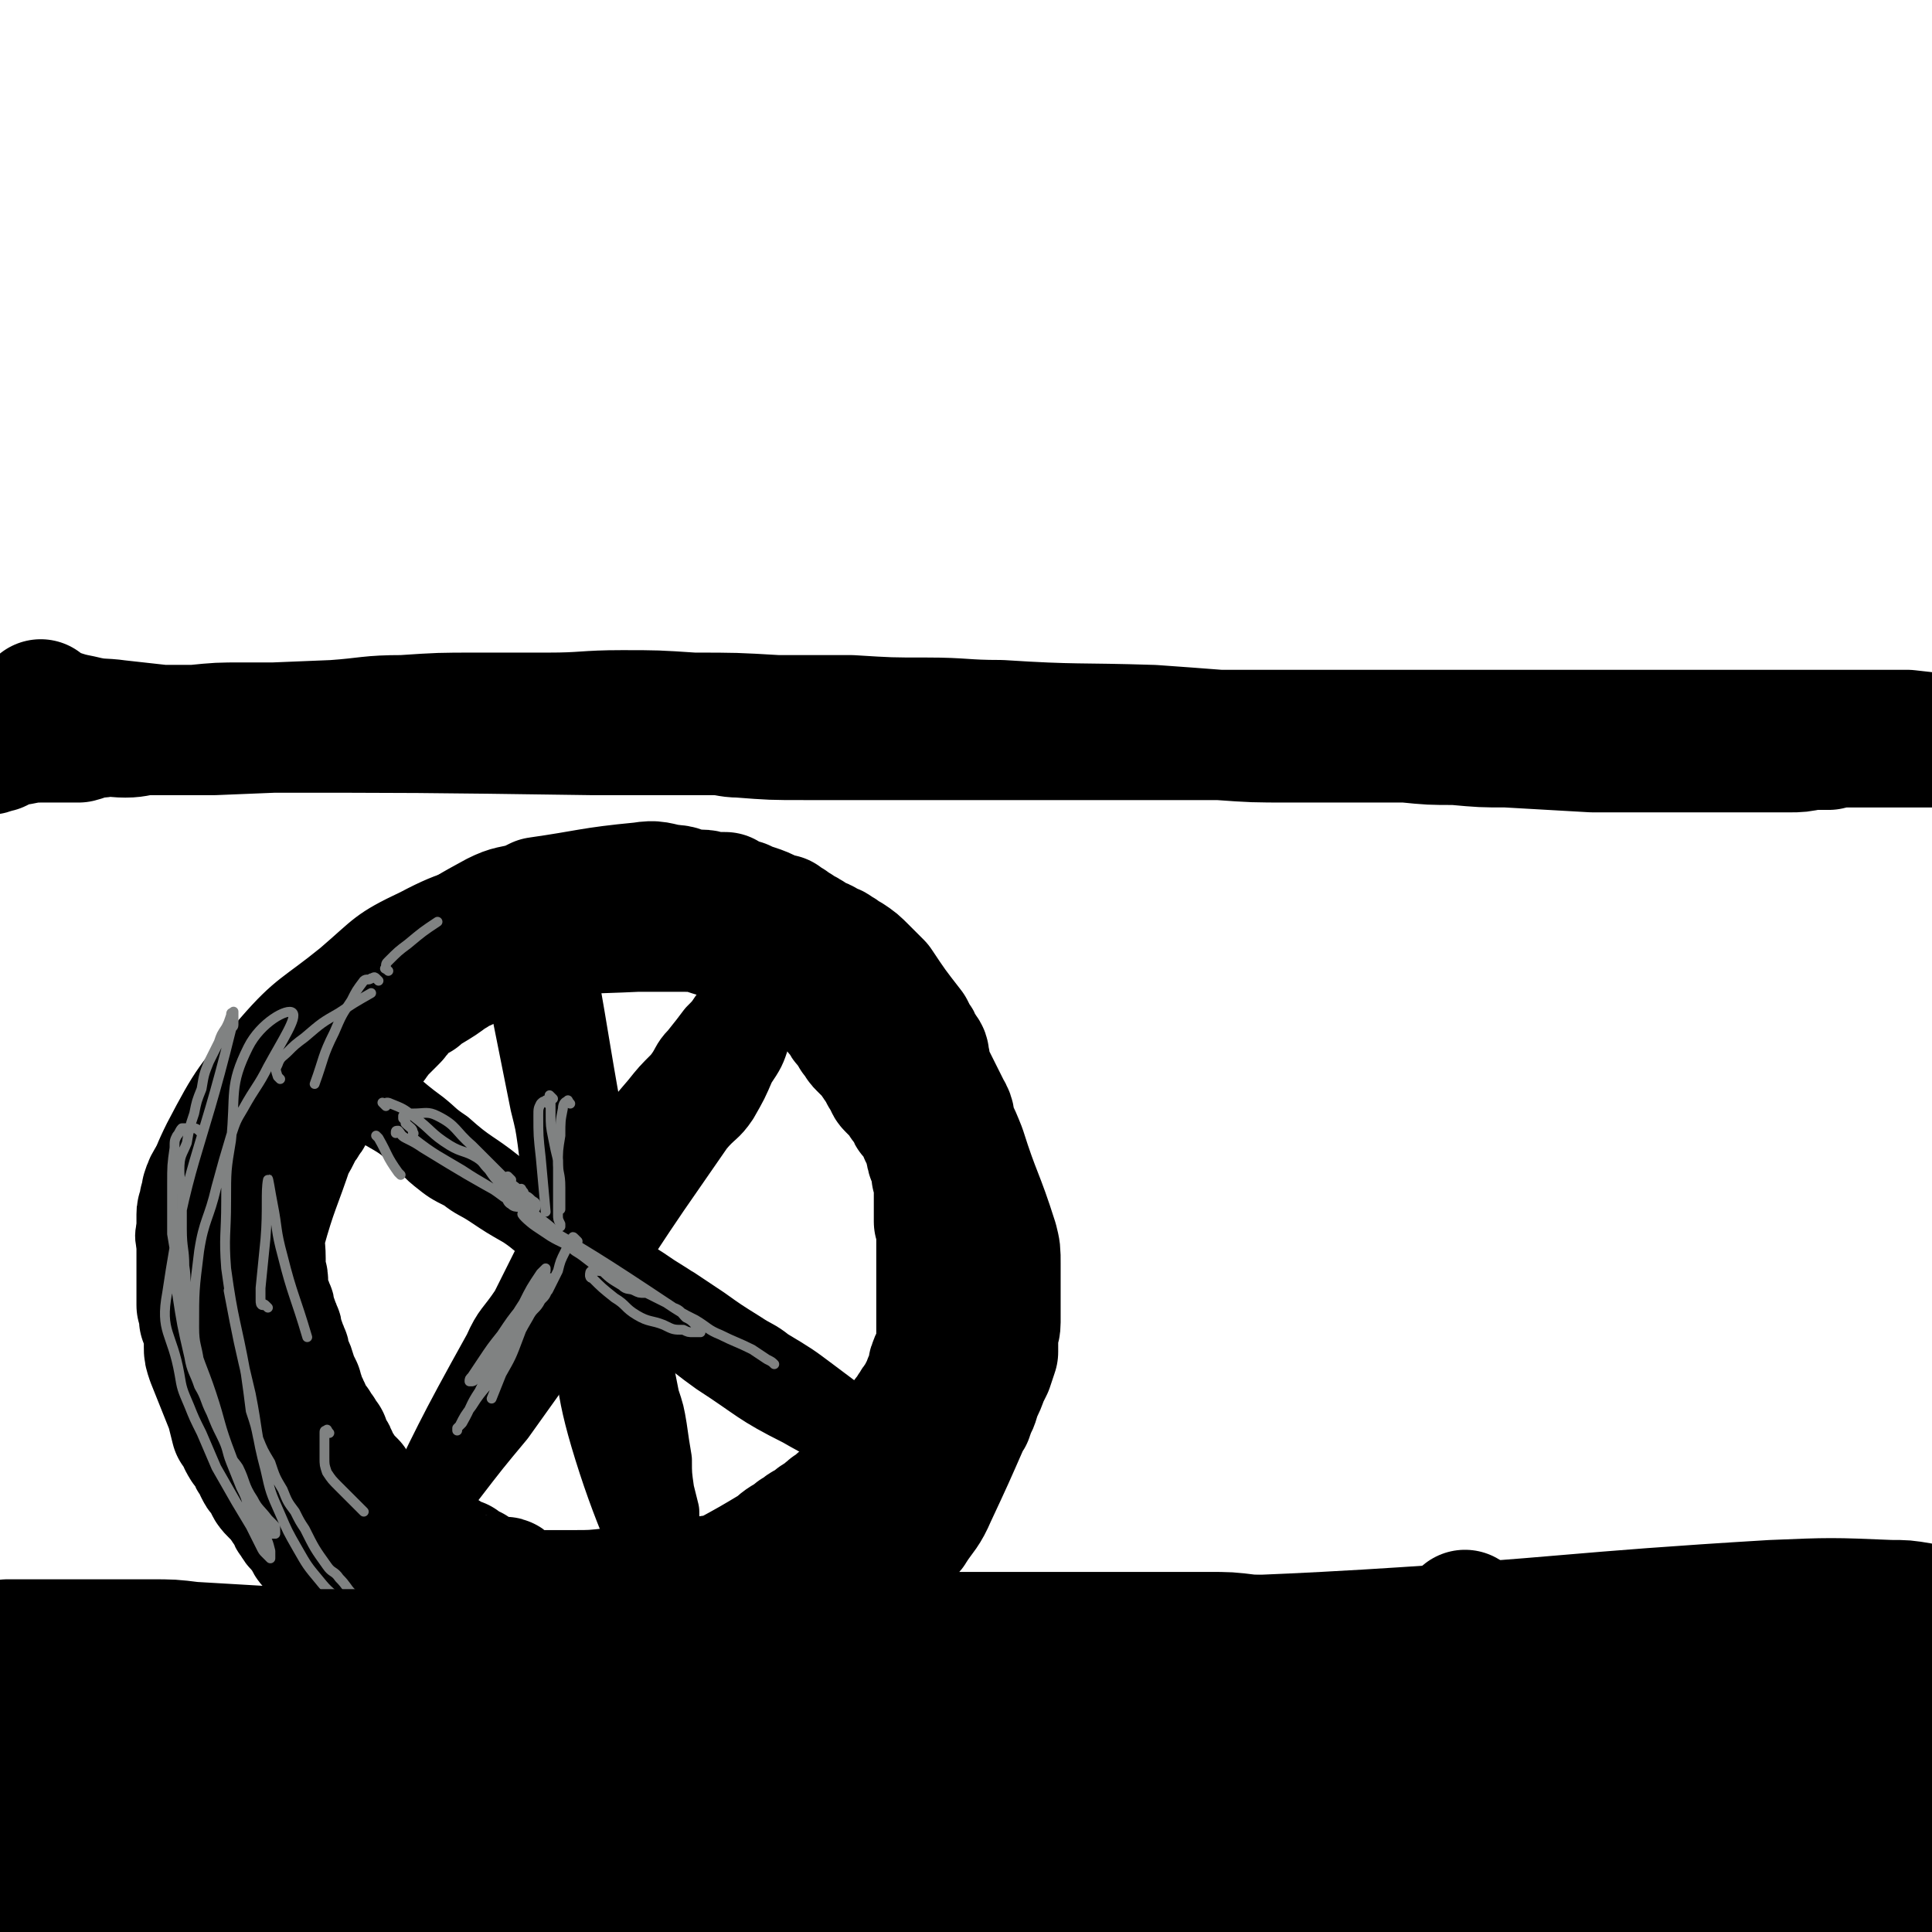 <svg viewBox='0 0 786 786' version='1.1' xmlns='http://www.w3.org/2000/svg' xmlns:xlink='http://www.w3.org/1999/xlink'><g fill='none' stroke='#000000' stroke-width='27' stroke-linecap='round' stroke-linejoin='round'><path d='M85,514c-1,-1 -1,-1 -1,-1 -1,-2 -1,-2 -2,-4 0,-4 0,-4 0,-8 0,-6 1,-7 2,-13 1,-6 0,-7 2,-13 2,-8 2,-8 5,-15 2,-7 1,-7 4,-14 2,-6 2,-6 6,-11 4,-7 4,-7 9,-13 4,-5 3,-5 8,-9 7,-6 7,-6 14,-11 14,-10 14,-11 29,-20 8,-4 8,-4 17,-8 8,-3 9,-3 17,-6 9,-2 9,-3 17,-5 9,-2 9,-2 18,-2 23,0 25,-4 46,2 39,12 38,16 74,34 6,3 5,4 10,9 9,10 9,10 16,21 5,6 4,6 8,12 3,6 3,6 6,12 2,7 2,7 4,13 3,7 2,7 4,13 2,6 2,6 3,12 2,7 2,7 3,13 0,13 0,13 -1,26 0,7 0,7 -1,13 -1,7 0,7 -2,14 -1,6 -2,6 -4,12 -2,6 -2,7 -5,13 -6,10 -6,10 -12,19 -3,5 -3,5 -7,9 -4,4 -4,4 -8,8 -5,5 -5,5 -9,8 -9,7 -9,7 -17,13 -6,4 -6,4 -12,8 -12,6 -12,6 -24,11 -6,2 -6,2 -12,4 -4,1 -4,1 -9,1 -10,2 -10,2 -20,3 -6,1 -6,0 -12,0 -13,0 -13,0 -25,0 -6,0 -6,0 -11,0 -12,0 -12,1 -23,-1 -5,-1 -5,-2 -9,-4 -5,-2 -5,-2 -10,-4 -10,-4 -11,-4 -20,-10 -8,-4 -8,-5 -14,-11 -9,-9 -12,-8 -18,-19 -27,-52 -27,-53 -49,-107 -3,-6 -1,-7 1,-14 3,-15 2,-17 9,-31 11,-21 12,-22 28,-40 13,-15 15,-14 31,-27 14,-12 13,-13 30,-21 17,-9 18,-7 37,-13 4,-2 4,-2 8,-2 9,-1 9,0 18,0 5,0 5,0 11,0 4,0 4,0 8,0 4,0 4,1 8,2 3,0 3,0 7,1 9,2 9,1 18,3 4,1 4,1 8,2 5,1 5,1 9,2 3,1 3,2 6,3 5,2 5,2 10,4 2,1 2,1 5,3 2,1 2,1 4,3 2,1 2,1 4,3 4,4 4,3 8,7 3,3 2,3 4,5 2,3 2,3 4,6 2,3 2,3 4,6 3,7 3,7 7,14 1,4 1,5 2,9 2,4 2,3 3,7 2,4 2,4 3,8 1,7 1,7 3,15 1,3 0,3 1,7 1,4 1,4 2,7 0,8 0,8 1,15 0,10 1,10 1,21 0,17 0,17 -1,34 '/></g>
<g fill='none' stroke='#000000' stroke-width='53' stroke-linecap='round' stroke-linejoin='round'><path d='M207,645c-1,-1 -1,-1 -1,-1 -1,-1 -1,0 -2,0 -2,0 -2,0 -4,0 -1,0 -1,0 -2,-1 -1,0 -1,0 -3,-1 0,0 0,0 -1,-1 -1,-1 -1,-1 -2,-2 -1,0 -1,0 -2,-1 -2,-1 -2,-1 -3,-2 -2,0 -2,0 -3,-1 -2,-1 -2,-1 -3,-2 -2,0 -2,0 -3,-1 -1,-1 -1,-1 -2,-2 -2,-1 -1,-1 -3,-2 -1,-1 -2,-1 -3,-1 -1,-1 -2,-1 -3,-2 -2,-1 -2,-2 -4,-3 -1,-1 -1,-1 -3,-1 -1,-1 -1,-1 -2,-2 -1,-1 -1,-1 -3,-1 -1,-1 -1,-1 -3,-2 -1,-1 -1,0 -2,-1 -2,-2 -2,-2 -3,-4 -2,-2 -2,-2 -3,-4 -1,-1 0,-1 -1,-3 -1,-1 -1,-1 -3,-3 -1,-1 -1,-1 -2,-3 -1,-1 -1,-1 -2,-3 -1,-3 -1,-3 -3,-6 -1,-1 -1,-1 -1,-3 -1,-1 -1,-1 -2,-3 -1,-1 -1,-1 -2,-3 -2,-1 -2,-2 -3,-3 -1,-2 0,-2 -1,-4 -1,-2 -1,-2 -2,-4 0,-2 -1,-2 -1,-4 -1,-2 -1,-2 -2,-4 -1,-4 -1,-4 -3,-8 0,-2 0,-2 -1,-4 -1,-3 -1,-3 -2,-5 0,-2 0,-2 -1,-4 -1,-3 -1,-3 -2,-5 0,-2 0,-2 -1,-4 -1,-2 -1,-2 -2,-5 0,-2 0,-2 0,-5 0,-2 -1,-2 -1,-5 0,-2 0,-2 0,-4 0,-6 -1,-6 0,-11 5,-18 6,-18 12,-36 1,-1 1,-1 2,-3 1,-2 1,-2 2,-4 1,-1 1,-1 2,-3 1,-1 1,-1 2,-3 1,-2 1,-2 3,-4 1,-1 0,-1 2,-3 2,-3 3,-2 5,-5 2,-2 2,-2 3,-4 2,-2 2,-2 3,-3 2,-2 2,-2 3,-3 2,-2 2,-2 3,-3 2,-2 2,-2 3,-3 2,-2 1,-2 2,-3 2,-2 2,-2 3,-3 2,-2 2,-2 3,-3 2,-2 2,-2 3,-4 2,-2 2,-2 3,-3 2,-2 3,-2 5,-3 2,-2 2,-2 4,-3 5,-3 5,-3 9,-6 2,-1 2,-1 4,-3 2,0 2,0 3,-1 2,-1 2,-1 4,-2 2,-1 2,-1 4,-2 4,-2 4,-1 9,-3 5,-2 5,-4 11,-4 20,-4 21,-3 41,-4 4,0 4,0 8,0 6,0 6,0 11,0 6,0 6,0 12,2 11,3 11,4 23,8 2,1 1,1 3,3 3,1 3,1 6,2 3,2 3,3 5,5 1,1 1,2 3,3 3,2 3,2 5,4 2,2 2,2 4,4 1,2 1,2 2,3 0,1 1,0 1,1 1,1 1,1 2,3 0,1 1,1 1,1 1,2 1,2 2,3 0,1 1,1 1,2 1,1 1,1 2,2 0,1 0,1 1,2 1,1 1,1 2,2 0,0 0,0 1,1 1,1 1,1 2,2 1,1 0,1 1,2 2,3 2,3 3,5 1,1 1,1 2,2 0,2 0,2 1,3 1,1 1,1 2,2 0,0 0,0 1,1 1,1 1,1 2,3 0,0 0,0 1,1 1,1 1,1 2,3 0,1 0,1 1,2 1,1 1,1 2,2 0,1 0,1 1,2 1,1 1,1 1,3 1,1 2,1 2,3 1,3 0,3 1,6 0,1 1,1 1,3 1,1 1,1 1,2 0,1 0,1 0,3 0,1 1,1 1,2 0,1 0,1 0,2 0,2 0,2 0,3 0,1 0,1 0,1 0,1 0,1 0,2 0,1 0,1 0,3 0,1 0,1 0,3 0,1 0,1 0,3 1,1 1,1 1,3 0,3 0,3 0,7 0,13 0,13 0,27 0,2 0,2 0,3 0,2 0,2 0,3 0,3 0,3 0,6 0,2 0,2 0,3 -1,3 -2,3 -3,6 -1,2 0,3 -1,5 0,1 -1,1 -1,2 -1,1 0,2 -1,3 -1,1 -1,1 -1,2 -1,1 -1,1 -2,3 -1,1 -1,1 -2,3 -1,1 -1,1 -1,2 -1,1 -1,1 -2,2 -1,2 -1,2 -2,5 0,1 -1,1 -1,2 -1,1 -1,1 -2,2 -1,1 -1,1 -1,1 -1,1 -1,1 -2,3 -1,1 0,1 -1,3 -1,1 -1,1 -2,2 -1,2 -1,2 -3,5 0,1 0,1 -1,1 -1,2 -1,2 -2,3 -1,1 -1,0 -2,1 -1,1 -1,1 -2,2 -1,1 -1,0 -2,1 -3,2 -3,2 -5,4 -1,1 -1,1 -2,2 -1,0 -1,0 -2,1 -1,1 -1,1 -2,2 -1,1 -1,0 -2,1 -2,1 -2,2 -3,3 -2,1 -2,0 -3,1 -1,1 -1,1 -3,2 0,0 0,0 -1,1 -3,2 -4,2 -7,5 -10,6 -10,6 -21,12 -2,1 -3,1 -6,1 -3,1 -3,1 -6,2 -3,1 -3,1 -6,1 -8,1 -8,1 -16,2 -1,0 -1,0 -1,0 -3,0 -3,0 -6,0 -2,0 -2,0 -4,0 -9,1 -9,1 -17,1 -2,0 -2,0 -3,0 -2,0 -2,0 -4,0 -1,0 -1,0 -3,0 -3,0 -3,0 -5,0 -2,0 -2,0 -3,0 -2,0 -2,0 -3,0 -2,0 -2,0 -3,0 -2,0 -2,0 -3,0 -1,0 -1,0 -2,0 -2,0 -2,0 -3,0 -1,0 -1,0 -3,0 -1,0 -1,0 -2,0 -1,0 -2,0 -3,0 -1,-1 -1,-1 -3,-2 -1,-1 -1,-1 -3,-1 -1,-1 -1,0 -3,-1 -1,0 -1,0 -3,-1 -1,0 -1,-1 -3,-1 -1,0 -1,0 -3,0 -1,0 -1,0 -3,0 -1,0 -1,0 -2,-1 -2,-1 -2,-1 -5,-3 -9,-6 -9,-6 -18,-13 -1,-1 -1,-1 -2,-2 -2,-1 -2,-1 -4,-3 -1,-1 -1,-1 -3,-3 -1,-1 -1,-1 -2,-2 -1,-1 -1,-1 -2,-2 -1,-1 -1,-1 -3,-3 -1,-1 -1,-1 -3,-3 -1,-1 -1,-1 -1,-1 -2,-2 -2,-2 -3,-3 -1,-1 -1,-1 -2,-2 -1,-1 -1,-1 -1,-2 -1,-1 -1,-1 -2,-3 -1,-2 -1,-2 -3,-5 -1,-1 -1,-1 -1,-2 -1,-2 -1,-2 -2,-3 -1,-1 -1,-1 -1,-2 -2,-3 -2,-3 -3,-6 -1,-1 -1,-1 -2,-2 -1,-1 -1,-1 -1,-3 -1,-2 -1,-2 -2,-5 -1,-1 -1,-1 -2,-2 0,-1 0,-1 0,-2 0,-1 0,-1 -1,-2 0,-3 0,-3 -1,-6 0,0 0,0 0,-1 0,-1 0,-1 0,-2 0,-1 -1,-1 -1,-2 0,-2 0,-2 0,-4 0,-1 0,-1 0,-2 0,-2 -1,-2 -1,-3 0,-2 0,-2 0,-3 0,-1 0,-1 0,-2 0,-1 0,-1 0,-3 0,-2 0,-2 0,-3 0,-2 0,-2 0,-3 0,-2 0,-2 0,-3 0,-1 0,-1 0,-2 0,-1 0,-1 0,-2 0,-1 0,-1 0,-2 0,-2 0,-2 0,-3 0,-1 0,-1 0,-2 0,-1 0,-1 0,-2 0,-1 0,-1 0,-3 0,-1 0,-1 0,-3 0,-4 0,-4 0,-8 0,-11 0,-11 0,-23 0,-1 0,-1 0,-2 0,-1 0,-1 0,-1 0,-1 -1,0 -2,0 -1,0 -1,0 -2,0 -2,1 -2,1 -4,3 -2,1 -2,1 -3,3 -2,3 -2,3 -3,6 0,1 0,1 0,2 -1,2 -1,2 -1,3 0,1 0,1 0,2 -1,1 -1,1 -1,2 0,1 0,1 0,3 0,1 0,1 0,3 0,1 0,1 0,2 0,1 0,1 0,2 0,1 0,1 0,3 0,1 0,1 0,2 0,1 0,1 0,2 0,1 0,1 0,3 0,1 0,1 0,3 0,1 0,1 0,2 0,1 0,1 0,2 0,2 0,2 0,3 0,2 0,2 0,3 0,1 0,1 0,2 0,1 0,1 0,2 0,1 1,1 1,2 0,2 0,2 0,3 0,1 0,1 1,2 0,0 0,0 0,1 0,1 0,1 1,2 0,1 0,1 0,2 0,1 0,1 0,2 0,0 0,0 0,1 0,1 0,1 0,2 0,2 0,2 1,5 4,10 4,10 8,20 1,4 1,4 2,8 1,1 1,1 2,2 1,1 0,1 1,3 0,1 1,1 1,2 1,1 1,1 2,2 0,1 0,1 1,2 0,1 0,1 1,2 0,1 1,1 1,2 1,1 0,1 1,2 0,1 1,1 1,1 1,2 1,2 2,3 1,3 1,3 3,5 0,0 0,0 1,1 1,1 1,1 2,2 1,2 1,2 3,4 0,1 0,1 1,2 0,1 0,1 1,2 1,2 1,2 3,4 0,0 0,0 1,1 1,1 1,1 2,2 0,2 0,2 1,3 1,1 1,1 2,2 0,0 0,0 1,1 1,1 1,1 2,2 0,1 0,1 1,2 1,1 1,1 1,1 1,1 1,1 2,2 1,1 1,2 3,3 3,2 3,2 7,4 19,12 19,11 39,23 3,1 2,2 5,4 4,2 4,2 8,3 5,1 5,1 10,1 12,1 12,1 23,1 2,0 2,0 3,0 2,0 2,0 4,0 1,0 1,0 3,0 4,0 4,0 7,0 2,0 2,0 4,0 2,0 2,0 4,0 2,0 2,0 3,0 2,0 2,0 4,0 2,0 2,0 4,0 3,0 3,0 5,0 2,0 2,0 4,0 2,0 2,0 4,0 1,0 1,0 3,0 1,0 1,0 3,-1 1,0 1,-1 3,-1 1,-1 1,-1 3,-2 2,-1 2,-1 4,-1 2,-1 2,-1 4,-2 1,-1 1,-1 3,-1 4,-2 4,-2 8,-3 2,-1 2,-1 3,-2 2,-1 2,-1 5,-2 1,-1 1,-1 3,-2 2,0 2,-1 4,-1 1,-1 1,-1 3,-2 2,0 2,0 3,-1 4,-3 3,-3 6,-5 2,-2 2,-2 3,-3 2,-1 2,0 3,-1 2,-1 2,-1 3,-2 3,-1 3,-1 5,-3 2,-2 2,-1 4,-3 3,-3 3,-3 5,-6 1,-1 1,-2 2,-3 2,-3 2,-3 5,-6 2,-2 2,-1 3,-3 4,-6 5,-6 8,-13 7,-15 7,-15 14,-31 1,-1 1,-1 1,-3 2,-3 2,-3 3,-7 2,-4 2,-4 3,-7 1,-2 1,-2 2,-4 1,-3 1,-3 2,-6 0,-2 0,-2 0,-3 0,-2 0,-2 0,-3 0,-3 1,-3 1,-6 0,-2 0,-2 0,-3 0,-2 0,-2 0,-3 0,-5 0,-5 0,-9 0,-2 0,-2 0,-3 0,-3 0,-3 0,-6 0,-5 0,-5 -1,-9 -6,-19 -7,-18 -13,-37 -2,-5 -2,-5 -4,-9 -1,-3 0,-4 -2,-7 -2,-4 -2,-4 -4,-8 -2,-4 -2,-4 -4,-8 -1,-3 0,-3 -1,-5 0,-2 0,-2 -1,-3 -1,-2 -1,-2 -2,-3 0,-1 0,-1 -1,-2 -1,-2 -1,-2 -2,-4 -7,-9 -7,-9 -13,-18 -2,-2 -2,-2 -3,-3 -2,-2 -2,-2 -3,-3 -3,-3 -3,-3 -6,-5 -1,0 -1,-1 -2,-1 -1,-1 -1,-1 -3,-2 -1,-1 -1,-1 -3,-1 -2,-2 -2,-2 -5,-3 -2,-1 -2,-1 -3,-2 -1,0 -1,-1 -2,-1 -2,-1 -2,-1 -3,-2 -2,-1 -2,-1 -3,-2 -2,-1 -2,-1 -3,-2 -2,0 -2,0 -4,-1 -4,-2 -4,-2 -7,-3 -3,-1 -3,-1 -5,-2 -2,0 -2,0 -4,-1 -2,-1 -2,-1 -3,-2 -2,0 -2,0 -4,0 -3,0 -3,-1 -6,-1 -2,0 -2,0 -4,0 -4,-1 -4,-2 -8,-2 -6,-1 -6,-2 -12,-1 -21,2 -21,3 -42,6 -2,1 -2,1 -4,2 -7,2 -7,1 -13,4 -11,6 -11,6 -21,13 -8,6 -8,6 -15,12 -1,0 -1,0 -2,1 -1,1 -1,1 -2,3 -2,2 -2,2 -4,4 -2,1 -2,1 -3,2 -1,1 -1,1 -3,3 -1,0 -1,0 -2,1 -2,1 -1,2 -3,3 -1,1 -2,1 -3,2 -1,1 -1,1 -1,1 -1,1 -1,1 -2,2 -1,1 -1,1 -2,1 -1,2 -1,2 -3,3 -1,1 -1,1 -2,2 -1,1 -1,1 -2,2 -2,2 -2,2 -4,5 -1,1 -1,1 -2,3 -1,2 -1,1 -3,3 -2,4 -2,4 -5,8 -1,3 -1,3 -3,5 -1,2 -1,2 -3,4 -1,2 0,3 -1,5 -1,2 -1,2 -2,4 0,2 0,2 -1,4 -1,2 -1,2 -2,4 -1,5 -1,5 -2,10 -1,2 -1,2 -1,5 -1,4 -1,4 -1,7 0,6 0,6 0,11 0,4 1,4 1,8 '/></g>
<g fill='none' stroke='#000000' stroke-width='27' stroke-linecap='round' stroke-linejoin='round'><path d='M322,394c-1,-1 -1,-1 -1,-1 -1,-1 -1,0 -2,0 0,0 0,0 -1,0 -1,0 -1,0 -2,0 -1,0 -1,0 -2,1 -5,5 -6,4 -9,10 -14,20 -13,21 -27,41 -26,39 -26,39 -53,77 -7,10 -8,10 -14,20 -9,15 -8,16 -16,31 -11,20 -11,20 -22,39 -6,9 -6,9 -12,18 0,0 0,0 0,0 1,-3 1,-4 3,-7 18,-37 18,-38 38,-74 4,-9 5,-8 11,-17 5,-10 5,-10 10,-20 6,-10 6,-10 11,-20 5,-8 6,-8 11,-15 5,-8 5,-8 10,-15 5,-7 5,-7 11,-14 4,-5 4,-5 9,-10 4,-5 3,-6 7,-10 4,-5 4,-5 7,-9 3,-3 3,-3 5,-6 3,-3 2,-3 5,-6 4,-5 4,-5 8,-9 1,-1 2,-1 3,-2 1,-1 1,-1 2,-1 0,-1 0,-1 1,-1 1,0 1,1 1,2 0,3 1,3 0,6 -1,5 -1,5 -3,9 -1,6 -1,6 -3,11 -2,6 -2,6 -6,12 -3,7 -3,7 -7,14 -4,6 -5,5 -10,11 -9,13 -9,13 -18,26 -17,25 -16,25 -33,50 -15,21 -15,21 -30,42 -10,12 -10,12 -20,25 -7,9 -7,9 -15,19 -1,2 -1,2 -3,3 -1,1 -1,1 -2,1 0,0 0,0 0,0 0,-1 0,-1 0,-1 1,-2 1,-2 3,-4 3,-3 3,-3 6,-7 5,-6 5,-6 10,-13 5,-7 5,-7 10,-15 11,-15 11,-16 21,-32 5,-7 5,-7 10,-15 5,-9 4,-9 10,-18 5,-8 6,-7 10,-15 10,-15 9,-16 18,-30 4,-7 5,-6 10,-12 5,-7 5,-7 10,-14 5,-6 4,-6 9,-12 5,-5 5,-5 9,-10 4,-5 4,-5 8,-9 '/><path d='M145,443c-1,-1 -2,-1 -1,-1 0,-1 0,0 1,0 2,1 2,1 4,3 3,2 3,2 5,4 5,3 5,3 9,6 5,3 5,3 10,6 5,5 5,6 10,10 7,6 8,5 15,11 8,6 8,6 15,12 8,7 8,7 16,13 8,6 8,6 16,12 9,7 9,7 19,14 14,10 13,11 27,21 17,11 16,12 34,21 19,11 20,9 40,18 0,0 0,0 0,0 0,0 0,0 -1,-1 0,0 0,-1 -1,-1 -4,-4 -4,-4 -8,-7 -7,-6 -8,-5 -15,-10 -11,-7 -11,-7 -22,-15 -18,-12 -18,-12 -36,-25 -7,-5 -7,-5 -15,-10 -13,-9 -14,-8 -27,-17 -13,-8 -13,-8 -25,-16 -6,-5 -6,-5 -12,-10 -10,-8 -11,-7 -21,-16 -6,-4 -5,-4 -10,-8 -11,-8 -10,-9 -21,-16 -3,-2 -4,-2 -7,-3 -3,-1 -3,-1 -5,-2 -3,-1 -3,-1 -6,-3 -1,-1 -1,-1 -1,-1 -1,-1 -1,-1 -2,-1 0,0 0,0 0,0 1,1 1,1 2,2 3,3 3,3 6,6 4,4 4,4 8,8 4,3 4,3 9,7 7,4 7,4 13,9 5,4 4,5 9,9 5,4 5,4 11,7 5,4 5,3 11,7 6,4 6,4 13,8 6,4 6,5 12,9 7,4 7,4 14,8 12,6 13,6 25,12 6,3 6,3 12,6 6,4 6,4 12,8 7,5 7,5 15,10 6,4 6,3 11,7 10,6 10,6 18,12 4,3 4,3 8,6 1,2 1,2 3,3 '/><path d='M220,368c-1,-1 -1,-1 -1,-1 -1,-1 -1,0 -1,0 0,0 0,0 0,0 0,0 0,0 0,0 -1,0 -1,0 -1,0 -1,0 -1,0 -1,0 0,0 -1,0 -1,0 0,1 0,1 0,2 0,3 0,3 1,5 0,4 0,4 1,8 2,6 2,6 3,12 2,6 2,6 3,12 2,5 2,5 3,11 2,7 1,7 2,13 1,7 2,7 3,15 3,14 3,14 5,28 3,15 2,15 4,30 1,7 2,7 3,14 2,8 2,8 3,15 1,7 1,7 2,14 1,7 1,7 2,13 3,13 2,13 6,25 1,7 2,7 4,14 2,7 2,7 4,15 4,17 10,38 7,34 -5,-8 -15,-28 -24,-57 -9,-29 -6,-30 -11,-61 -4,-17 -4,-17 -7,-35 -2,-7 -2,-7 -3,-15 -1,-7 -1,-7 -2,-15 -1,-7 -1,-7 -3,-15 -3,-15 -3,-15 -6,-30 -1,-5 -1,-5 -2,-10 0,-4 0,-4 -1,-7 -1,-4 -1,-4 -1,-7 0,-2 0,-2 0,-4 0,-1 0,-1 0,-3 0,0 0,0 0,-1 0,-1 0,-1 0,-3 0,0 0,-1 0,-1 0,1 1,1 1,3 2,6 2,6 3,12 2,6 1,6 3,13 2,7 2,7 4,15 4,17 4,17 8,34 2,8 1,8 3,17 1,7 1,7 2,15 1,8 2,8 3,17 1,8 0,8 2,17 2,16 2,16 6,32 1,8 2,8 4,16 2,8 2,8 4,16 2,8 2,8 4,17 2,11 3,11 6,22 1,5 0,5 1,9 1,4 1,4 2,7 0,2 0,2 0,4 0,2 0,2 0,3 0,0 0,1 0,1 0,0 0,-1 0,-1 0,-2 0,-3 0,-5 -5,-32 -6,-32 -11,-65 -12,-77 -12,-77 -24,-154 0,-4 -1,-4 -1,-8 -1,-12 0,-12 -1,-24 0,-2 -1,-5 -1,-3 6,33 6,37 13,74 2,11 3,11 5,21 2,10 1,10 4,20 1,7 2,7 4,14 1,8 1,8 3,17 2,15 2,15 5,30 2,6 2,6 3,12 1,7 1,7 2,13 0,6 0,6 1,13 1,4 1,4 2,8 0,4 0,4 1,8 1,3 1,3 2,5 0,3 0,3 1,5 1,3 1,3 2,5 1,3 1,3 2,5 '/></g>
<g fill='none' stroke='#808282' stroke-width='4' stroke-linecap='round' stroke-linejoin='round'><path d='M82,461c-1,-1 -1,-1 -1,-1 -1,-1 0,0 0,0 0,0 -1,-1 -2,-1 -1,0 -1,0 -2,0 -1,0 -1,0 -2,0 -1,0 -1,0 -1,0 -1,1 -1,2 -2,3 -1,2 -1,2 -1,5 -1,7 -1,7 -1,15 0,4 0,4 0,8 0,6 0,6 0,12 1,6 1,6 2,12 0,6 0,6 0,12 2,13 2,13 5,26 1,6 2,6 4,12 3,5 2,5 5,11 2,5 2,5 4,9 3,6 2,6 4,11 2,5 2,5 4,10 2,4 2,4 3,8 2,3 2,3 3,6 2,2 2,2 3,5 2,3 2,3 3,7 0,1 0,1 0,2 0,0 0,0 0,1 0,0 0,0 0,0 0,0 0,0 0,0 -1,-1 -1,-1 -2,-2 -1,-1 -1,-1 -2,-3 -2,-4 -2,-4 -4,-8 -3,-5 -3,-5 -6,-10 -4,-7 -4,-7 -8,-14 -3,-7 -3,-7 -6,-14 -3,-6 -3,-6 -5,-11 -3,-7 -3,-7 -4,-13 -3,-17 -8,-17 -5,-33 8,-54 13,-54 26,-107 0,-1 1,-1 1,-2 0,-1 0,-1 0,-2 0,-1 0,-1 0,-1 0,-1 0,-1 0,-2 0,0 0,0 0,0 0,0 0,0 0,0 0,0 0,-1 0,0 -1,0 -1,0 -1,1 -1,3 -1,3 -2,5 -2,3 -2,3 -3,6 -2,4 -2,4 -4,8 -2,5 -2,5 -3,11 -2,5 -2,5 -3,10 -2,6 -2,6 -3,12 -2,5 -3,5 -3,11 0,5 1,5 1,10 0,7 0,7 0,14 0,8 1,8 1,15 1,6 0,7 1,13 1,8 0,8 2,15 3,12 4,12 8,24 4,12 3,12 8,25 1,3 1,2 3,5 3,6 2,7 6,13 2,4 3,4 6,8 1,1 1,1 2,2 1,1 1,1 1,3 0,0 0,0 0,1 0,0 0,0 0,0 -1,0 -1,0 -2,0 -1,-1 -1,-1 -2,-2 -1,-1 -2,-1 -3,-3 -6,-14 -7,-14 -12,-28 -7,-18 -7,-18 -12,-37 -1,-7 -2,-7 -2,-14 0,-15 0,-15 2,-31 2,-13 4,-13 7,-26 3,-11 3,-11 6,-21 2,-6 2,-6 5,-11 5,-9 6,-9 10,-17 6,-11 12,-20 10,-22 -2,-2 -13,4 -18,14 -8,16 -5,19 -7,38 -2,12 -2,12 -2,25 0,13 -1,14 0,27 3,22 4,21 8,43 1,7 1,7 2,15 2,6 2,6 3,11 2,5 2,5 5,10 2,6 2,6 5,11 2,5 2,5 5,9 2,4 2,4 4,7 4,8 4,8 9,15 2,3 3,2 5,5 3,3 3,4 5,6 3,3 3,3 6,5 3,2 3,3 5,5 3,2 3,1 5,3 2,2 2,2 4,3 1,1 1,1 3,2 1,0 1,1 2,1 0,0 0,0 1,0 0,0 0,0 0,1 0,0 0,0 0,1 0,1 0,1 0,1 -1,1 -1,0 -2,0 -1,0 -1,0 -1,0 -2,0 -2,0 -3,-1 -2,-1 -2,-1 -4,-1 -3,-2 -4,-1 -7,-3 -3,-2 -3,-2 -6,-4 -4,-4 -3,-5 -7,-9 -5,-5 -5,-4 -9,-9 -5,-6 -5,-6 -9,-13 -4,-7 -4,-7 -7,-14 -4,-9 -4,-9 -6,-18 -4,-15 -3,-16 -6,-31 -5,-21 -5,-21 -9,-42 '/><path d='M208,480c-1,-1 -1,-1 -1,-1 -1,-1 0,0 0,0 '/><path d='M213,485c-1,-1 -1,-2 -1,-1 -1,0 0,1 0,2 0,0 -1,-1 -2,-2 '/><path d='M163,478c-1,-1 -1,-1 -1,-1 -5,-7 -4,-7 -8,-14 -1,-1 -1,-1 -1,-1 '/><path d='M157,450c-1,-1 -1,-1 -1,-1 -1,-1 0,0 0,0 1,0 1,-1 3,0 5,2 5,2 9,5 8,6 7,7 15,12 5,3 6,2 11,5 3,2 2,2 5,5 2,3 2,3 5,6 2,2 2,2 4,4 1,1 1,1 2,2 1,1 1,1 1,1 1,1 0,1 0,2 0,0 0,0 0,0 -1,0 -2,0 -3,-1 -2,-1 -1,-2 -3,-3 -8,-6 -8,-5 -17,-11 -10,-6 -11,-6 -20,-13 -1,-1 1,-2 0,-2 0,-2 -1,-2 -3,-4 0,-1 0,-1 -1,-2 0,-1 0,-1 0,-1 1,-1 2,-1 4,-1 5,0 6,-1 10,1 8,4 7,6 14,12 3,3 3,3 6,6 4,4 4,4 9,9 3,2 3,2 6,5 2,1 2,1 3,2 1,1 2,1 2,2 0,1 0,2 -1,2 -1,0 -1,0 -2,-1 -4,-1 -4,-1 -7,-3 -18,-10 -18,-10 -36,-21 -3,-2 -3,-2 -7,-4 -2,-1 -2,-2 -3,-3 -1,0 -1,0 -1,1 '/><path d='M201,478c-1,-1 -1,-1 -1,-1 -1,-1 0,0 0,0 0,0 0,0 0,0 0,0 -1,-1 0,0 1,1 2,2 4,4 4,4 4,4 7,7 4,4 4,4 9,8 4,3 4,3 8,7 5,4 5,4 9,7 4,4 4,4 8,7 4,2 4,2 8,4 3,2 3,2 5,3 2,1 2,1 3,2 1,0 2,0 2,0 0,0 0,0 -1,0 -2,0 -2,0 -4,-1 -2,-1 -3,0 -5,-2 -5,-3 -5,-3 -9,-7 -5,-3 -5,-4 -10,-7 -5,-4 -5,-3 -10,-6 -3,-2 -3,-2 -6,-4 -3,-2 -7,-6 -5,-5 26,15 31,18 61,38 3,1 3,2 5,4 2,1 2,1 4,3 1,1 1,1 2,3 0,0 0,0 0,0 -1,0 -1,0 -3,0 -2,0 -2,0 -4,-1 -4,0 -4,0 -8,-2 -5,-2 -6,-1 -11,-4 -5,-3 -4,-4 -9,-7 -5,-4 -5,-4 -9,-8 -1,0 -1,-1 -1,-1 0,-1 0,-2 1,-2 4,0 4,0 7,2 6,2 6,2 11,5 6,3 6,3 12,6 6,4 6,4 12,7 5,3 5,4 10,6 6,3 7,3 13,6 3,2 3,2 6,4 2,1 2,1 3,2 '/><path d='M235,505c-1,-1 -1,-1 -1,-1 -1,-1 -1,-1 -1,0 -1,0 -1,0 -1,1 -1,2 -1,2 -2,4 -2,4 -2,4 -3,8 -2,4 -2,4 -4,8 -4,5 -5,4 -9,9 -3,4 -3,4 -5,8 -2,3 -3,2 -4,5 -1,2 -1,2 -1,3 -1,0 -1,0 -1,0 6,-8 7,-9 12,-16 0,-1 -1,-1 -1,0 -6,6 -5,7 -11,14 -5,6 -5,6 -10,13 0,1 -1,1 -1,1 -1,0 -1,0 -1,0 0,-1 0,-1 1,-2 2,-3 2,-3 4,-6 4,-6 4,-6 8,-11 4,-6 4,-6 8,-11 3,-3 3,-3 5,-6 2,-3 2,-3 4,-6 0,-2 0,-2 1,-3 0,-1 0,-1 0,-1 -1,1 -1,1 -2,2 -4,6 -4,6 -7,12 -6,9 -5,10 -10,20 -4,8 -4,8 -8,16 -4,6 -3,6 -7,13 -1,1 -1,1 -2,2 0,1 0,1 0,1 0,-1 0,-1 1,-2 2,-4 2,-4 5,-8 5,-8 6,-7 11,-15 7,-10 6,-11 12,-21 2,-4 3,-3 5,-7 2,-2 2,-2 3,-5 1,-2 1,-2 1,-4 0,0 -1,0 -1,0 -3,4 -3,4 -5,8 -4,8 -4,8 -7,16 -3,8 -3,8 -7,15 -2,5 -2,5 -4,10 '/><path d='M225,447c-1,-1 -1,-1 -1,-1 -1,-1 0,0 0,0 0,3 0,3 0,7 0,5 0,5 1,10 1,5 1,5 2,9 0,6 1,5 1,11 0,4 0,5 0,9 '/><path d='M232,449c-1,-1 -1,-2 -1,-1 -1,0 -2,1 -2,3 -1,5 -1,5 -1,11 -1,6 -1,6 -1,12 0,10 0,10 0,20 0,2 0,2 1,4 0,1 0,1 0,1 '/><path d='M223,449c-1,-1 -1,-2 -1,-1 -1,0 -1,0 -2,1 -1,2 -1,2 -1,5 0,8 0,8 1,17 1,11 1,11 2,22 '/><path d='M114,439c-1,-1 -1,-1 -1,-1 -1,-3 -1,-3 0,-5 1,-3 2,-3 4,-5 3,-3 3,-3 7,-6 7,-6 7,-6 14,-10 6,-4 6,-4 13,-8 '/><path d='M154,399c-1,-1 -1,-1 -1,-1 -1,-1 -1,0 -2,0 -1,1 -2,0 -3,1 -3,4 -3,4 -5,8 -4,6 -4,6 -7,13 -5,10 -4,10 -8,21 '/><path d='M109,532c-1,-1 -1,-1 -1,-1 -1,-1 -1,0 -1,0 -1,0 -1,-1 -1,-2 0,-1 0,-1 0,-2 0,-2 0,-2 0,-3 1,-10 1,-10 2,-20 1,-12 0,-19 1,-24 0,-2 1,5 2,10 2,10 1,10 4,21 4,16 5,16 10,33 '/><path d='M134,583c-1,-1 -1,-2 -1,-1 -1,0 -1,0 -1,1 0,5 0,5 0,10 0,3 0,3 1,6 2,3 2,3 5,6 3,3 3,3 6,6 2,2 2,2 4,4 '/><path d='M158,395c-1,-1 -2,-1 -1,-1 0,-2 0,-2 1,-3 4,-4 4,-4 8,-7 6,-5 6,-5 12,-9 '/></g>
<g fill='none' stroke='#000000' stroke-width='27' stroke-linecap='round' stroke-linejoin='round'><path d='M247,696c-1,-1 -1,-2 -1,-1 -1,0 0,0 0,1 1,3 1,3 2,7 5,14 4,15 10,28 7,15 8,15 17,30 6,11 6,11 13,23 5,6 5,6 10,13 3,4 3,4 6,8 '/><path d='M266,672c-1,-1 -1,-1 -1,-1 -1,-1 -2,-2 -2,-2 -1,0 0,1 0,1 2,8 3,7 5,15 5,16 4,16 9,32 6,17 5,17 12,33 6,14 6,14 14,28 4,8 4,8 9,17 2,2 2,2 3,5 1,0 1,1 1,1 0,-1 0,-2 0,-3 -2,-7 -2,-7 -5,-14 -6,-16 -6,-16 -13,-32 -7,-18 -7,-18 -15,-36 -4,-9 -5,-9 -9,-18 -3,-5 -2,-5 -4,-10 -1,0 -2,-1 -1,0 0,2 1,3 2,6 4,8 4,8 8,17 8,17 6,18 16,34 8,14 11,13 20,27 4,7 2,8 7,15 4,6 5,5 9,11 1,0 0,0 1,1 0,0 0,0 0,0 -1,-7 -1,-7 -3,-15 -5,-19 -4,-19 -10,-38 -6,-22 -7,-22 -14,-45 -4,-10 -4,-10 -8,-21 -2,-4 -4,-8 -4,-7 0,1 1,6 4,13 12,32 11,32 25,64 10,21 12,20 23,41 2,3 3,5 4,7 1,0 0,-1 -1,-3 -10,-30 -10,-31 -20,-61 -7,-19 -7,-19 -14,-38 -5,-14 -8,-24 -10,-27 -1,-2 3,8 6,16 13,34 12,34 26,67 14,30 25,54 29,58 3,4 -15,-43 -13,-43 1,0 10,22 19,43 2,4 2,4 3,8 '/><path d='M241,698c-1,-1 -1,-2 -1,-1 -1,0 0,1 0,2 1,5 0,6 2,11 5,12 5,12 11,23 8,17 9,16 17,33 9,17 9,17 17,34 5,11 5,11 10,21 '/><path d='M247,693c-1,-1 -2,-2 -1,-1 0,2 0,3 1,7 4,12 4,12 9,25 5,17 5,18 12,34 14,34 15,33 30,66 '/><path d='M304,684c-1,-1 -1,-1 -1,-1 -1,-1 -1,0 -1,0 0,0 0,0 0,0 2,6 2,6 5,11 4,10 5,10 10,20 9,16 9,16 18,32 8,14 8,14 16,27 7,13 7,13 14,26 4,8 4,8 9,17 3,4 3,4 6,8 0,1 0,1 0,1 '/><path d='M343,690c-1,-1 -1,-1 -1,-1 -1,-1 0,0 0,0 0,0 -1,0 -1,0 0,0 0,0 0,1 0,1 0,1 0,2 2,6 2,6 5,11 3,8 2,8 5,15 5,11 5,11 10,22 6,11 6,11 12,21 5,12 5,12 10,23 5,10 5,11 10,21 5,7 6,6 10,14 6,10 5,11 10,21 '/><path d='M364,715c-1,-1 -1,-1 -1,-1 -1,-2 -1,-2 -1,-3 -2,-4 -2,-4 -4,-7 -1,-3 -1,-2 -3,-5 '/><path d='M339,672c-1,-1 -1,-1 -1,-1 -1,-1 -1,-1 -2,-2 -1,-1 -1,-1 -1,-1 -1,-1 -1,-1 -2,-2 -1,-1 -1,-1 -1,-1 -2,-1 -2,-1 -3,-2 -1,0 -1,-2 -1,-1 -1,2 -2,3 -1,6 12,32 13,33 28,65 4,8 4,8 9,16 4,8 4,8 8,16 3,8 2,8 6,16 4,8 4,8 9,17 3,6 3,6 7,13 3,5 3,5 6,10 2,3 2,3 5,7 1,2 1,1 2,3 1,2 1,2 2,3 1,1 1,1 1,2 0,0 0,0 0,0 1,1 1,1 2,2 0,0 0,0 0,0 '/><path d='M358,688c-1,-1 -1,-1 -1,-1 -1,-1 -1,-1 -1,-1 -1,-1 0,0 0,0 0,1 0,1 0,3 2,5 2,5 5,10 4,11 3,11 8,22 5,10 6,10 12,20 5,11 5,11 10,22 4,9 4,9 8,18 4,9 4,8 8,17 4,7 4,8 7,15 3,7 3,7 6,13 3,7 3,8 6,15 2,5 3,4 5,9 '/></g>
<g fill='none' stroke='#000000' stroke-width='53' stroke-linecap='round' stroke-linejoin='round'><path d='M317,694c-1,-1 -1,-1 -1,-1 -1,-1 -1,0 -1,0 -1,0 -1,0 -2,0 0,0 -1,0 -1,0 0,0 0,-1 1,-2 1,-1 2,-2 4,-2 13,-4 14,-5 28,-7 13,-3 13,-2 27,-4 11,-2 11,-2 23,-3 14,-1 14,-1 28,-2 15,-1 15,-2 30,-3 51,-3 52,-2 103,-5 82,-5 82,-7 165,-12 24,-1 24,-1 48,0 6,0 6,0 12,1 0,0 0,1 1,1 '/><path d='M328,712c-1,-1 -2,-1 -1,-1 0,-1 1,-2 3,-2 5,-1 5,-1 10,-1 10,-1 10,0 21,-1 29,-1 29,-2 58,-4 18,-1 18,-1 35,-2 49,-1 49,-1 98,-2 23,0 23,0 47,0 50,0 50,0 101,0 23,0 23,0 47,1 9,1 9,1 19,2 '/><path d='M349,748c-1,-1 -2,-1 -1,-1 3,-2 4,-3 9,-4 11,-2 11,-2 21,-2 33,-3 33,-3 66,-5 20,-1 20,-2 39,-2 42,-1 42,-1 83,-1 25,1 25,2 49,3 50,1 50,1 100,2 23,0 23,0 46,0 '/><path d='M368,764c-1,-1 -2,-1 -1,-1 0,-1 0,0 1,0 3,0 3,0 7,0 11,0 11,0 22,0 14,0 14,0 28,0 18,0 18,0 36,-1 18,0 18,-1 35,-1 21,0 21,0 41,1 19,0 19,0 38,1 17,1 17,1 35,2 19,0 19,0 38,1 15,1 15,1 31,1 16,0 16,1 32,1 12,0 12,0 24,0 16,0 16,0 32,0 '/><path d='M658,765c-1,-1 -2,-1 -1,-1 0,-1 1,-1 2,-2 3,-2 3,-2 7,-3 7,-2 7,-1 14,-3 6,-1 6,-2 13,-3 7,-1 7,-1 14,-2 6,-1 6,-1 12,-1 4,-1 4,-1 9,-2 4,-1 4,0 8,-1 2,-1 2,-1 4,-2 3,-1 3,0 5,-1 3,-2 3,-2 5,-4 3,-1 3,0 5,-3 2,-3 2,-3 3,-7 3,-6 3,-5 5,-11 2,-6 2,-6 2,-12 2,-8 2,-8 2,-17 0,-4 0,-4 0,-9 0,-5 0,-5 0,-9 0,-4 -1,-4 -2,-8 0,-3 0,-3 -1,-5 0,-1 0,-1 -1,-1 0,0 0,0 0,0 0,4 0,4 0,8 0,8 0,8 1,15 1,8 0,8 2,16 1,11 1,11 3,23 6,26 13,49 14,51 1,2 -3,-23 -10,-44 -1,-3 -2,-3 -5,-4 -13,-7 -13,-8 -27,-13 -12,-4 -13,-3 -25,-6 -64,-16 -63,-19 -128,-32 -19,-4 -19,-1 -39,-2 -20,-2 -20,-2 -41,-3 -8,-1 -8,-1 -17,-1 -12,0 -12,0 -23,0 -10,0 -10,0 -20,0 -10,0 -10,0 -19,0 -11,0 -11,0 -21,0 -10,0 -10,0 -19,0 -11,0 -11,0 -22,0 -18,0 -18,1 -36,2 -10,0 -10,0 -19,1 -9,1 -9,0 -19,1 -9,0 -9,1 -19,1 -9,0 -9,0 -18,0 -18,1 -18,1 -35,1 -8,0 -8,0 -16,0 -10,0 -10,0 -21,0 -10,0 -10,0 -21,0 -9,0 -9,1 -18,1 -9,0 -9,0 -18,0 -8,0 -8,-1 -15,-1 -17,-1 -17,-1 -34,-2 -8,-1 -8,-1 -17,-1 -8,0 -8,0 -16,0 -21,0 -21,0 -41,0 -1,0 -1,0 -1,0 '/><path d='M13,679c-1,-1 -2,-1 -1,-1 1,-1 2,0 5,0 15,0 15,-1 30,-1 16,0 16,0 32,0 18,1 18,0 36,2 17,2 17,2 35,5 19,3 19,4 38,7 17,2 17,2 33,4 19,2 19,2 38,4 14,2 14,1 28,3 12,1 12,2 23,2 11,1 11,1 22,1 0,0 0,0 0,0 0,0 0,0 -1,0 -4,-2 -4,-2 -8,-3 -12,-2 -12,-2 -25,-3 -18,-1 -18,-1 -37,-2 -21,-1 -21,-1 -43,-1 -20,0 -20,1 -41,1 -33,1 -33,0 -66,1 -14,0 -14,0 -28,1 -24,1 -24,1 -48,5 -12,1 -12,2 -23,4 -1,0 -1,0 -2,0 '/><path d='M10,760c-1,-1 -2,-1 -1,-1 7,-1 8,-1 16,-1 18,-1 19,0 37,-1 19,-1 19,-1 37,-2 20,-1 20,-2 40,-2 23,0 23,0 46,1 22,1 22,1 45,2 21,1 21,1 42,1 6,0 6,0 11,0 '/><path d='M328,738c-1,-1 -1,-1 -1,-1 -2,-1 -2,-1 -3,-1 -5,-1 -5,-1 -11,-1 -10,0 -10,0 -20,0 -12,0 -12,0 -23,0 -13,0 -13,0 -26,0 -12,0 -12,0 -24,-1 -12,0 -12,-1 -23,-1 -13,-1 -13,0 -25,-1 -12,-1 -12,-1 -25,-1 -11,-1 -11,0 -23,0 -12,0 -12,0 -25,0 -11,0 -11,0 -22,1 -12,0 -12,1 -23,1 -11,1 -11,0 -22,1 -11,0 -11,0 -22,1 '/><path d='M318,762c-1,-1 -1,-1 -1,-1 -1,-1 -1,0 -1,0 -1,0 -1,0 -1,0 -6,0 -6,-1 -11,-1 -9,-1 -9,0 -19,-1 -13,-2 -13,-2 -26,-4 -13,-2 -13,-2 -26,-4 -13,-2 -13,-2 -26,-4 -12,-1 -11,-2 -23,-3 -13,-1 -13,0 -27,0 -11,0 -11,0 -22,0 -12,0 -12,0 -23,0 -9,0 -9,0 -19,0 -9,0 -9,1 -18,2 -9,1 -9,1 -17,3 -8,1 -8,1 -17,2 -9,2 -9,2 -18,4 -7,1 -7,0 -13,1 -4,0 -4,0 -7,0 -2,0 -2,0 -3,0 -2,0 -2,0 -3,0 -1,0 -2,0 -2,0 0,0 1,1 2,1 4,2 4,2 8,3 8,2 8,2 15,3 10,2 10,2 19,3 10,1 10,1 21,1 11,0 11,0 22,0 12,0 12,0 23,0 13,0 13,0 25,-1 15,0 15,0 29,0 14,0 14,-1 28,-1 14,0 14,-1 29,-1 12,0 12,0 24,0 11,0 11,0 23,0 27,0 27,0 54,0 13,0 13,0 25,0 14,0 14,1 27,1 21,1 21,1 42,1 8,0 8,0 16,0 6,0 6,0 12,0 5,0 5,0 10,0 '/><path d='M590,701c-1,-1 -1,-1 -1,-1 -1,-1 -1,-1 -1,-1 0,0 -1,0 -1,0 -1,0 -1,0 -1,-1 -2,-3 -1,-4 -2,-7 0,-1 0,-1 0,-3 0,-1 0,-1 0,-2 1,-2 2,-1 3,-3 1,-2 1,-2 1,-3 0,-2 0,-2 1,-3 1,-3 2,-3 3,-6 1,-2 1,-2 2,-3 0,-1 0,-2 0,-3 0,-1 1,-1 1,-2 0,0 0,0 0,-1 0,-1 1,-1 1,-1 0,-1 0,-1 0,-2 0,-1 0,-1 0,-1 0,-1 0,-1 0,-1 '/><path d='M18,288c-1,-1 -1,-1 -1,-1 -1,-1 0,0 0,0 0,0 0,0 0,0 0,0 -1,-1 0,0 0,0 0,1 1,2 1,1 2,1 4,1 6,2 6,2 11,3 8,2 8,1 15,2 9,1 9,1 18,2 10,0 10,0 21,0 25,-1 25,-1 49,-2 14,-1 14,-2 28,-2 15,-1 15,-1 30,-1 14,0 14,0 29,0 15,0 15,-1 30,-1 14,0 14,0 29,1 17,0 17,0 34,1 15,0 15,0 30,0 16,1 16,1 31,1 15,0 15,1 30,1 31,2 31,1 62,2 14,1 14,1 27,2 14,1 14,1 29,1 12,0 12,0 24,0 11,0 11,0 23,0 10,1 10,1 20,1 11,1 11,1 21,1 18,1 18,1 35,2 8,0 8,0 17,0 6,0 6,0 13,0 8,0 8,0 15,0 13,0 13,0 25,0 5,0 5,0 10,0 4,0 4,0 9,-1 3,0 3,0 7,0 4,-1 4,-1 7,-1 3,0 3,0 6,0 5,0 5,0 10,0 3,0 3,0 6,0 3,0 3,0 5,0 2,0 2,0 4,0 1,0 1,0 2,0 2,0 2,0 3,0 1,0 1,0 2,0 0,0 0,0 1,0 1,0 1,-1 2,-1 0,0 1,0 1,0 -8,-1 -8,-1 -17,-2 -6,0 -6,0 -13,0 -7,0 -7,0 -14,0 -9,0 -9,0 -18,0 -5,0 -5,0 -10,0 -4,0 -4,0 -9,0 -6,0 -6,0 -12,0 -5,0 -5,0 -10,0 -5,0 -5,0 -10,0 -7,0 -7,0 -14,0 -5,0 -5,0 -11,0 -5,0 -5,0 -11,0 -6,0 -6,0 -13,0 -5,0 -5,0 -10,0 -13,0 -13,0 -26,0 -6,0 -6,0 -12,0 -7,0 -7,0 -15,0 -6,0 -6,0 -12,0 -6,0 -6,0 -12,0 -8,0 -8,0 -15,0 -7,0 -7,0 -13,0 -14,0 -14,0 -28,0 -7,0 -7,0 -14,0 -7,0 -7,0 -14,0 -7,0 -7,0 -14,0 -7,0 -7,0 -14,0 -7,0 -7,0 -13,0 -8,0 -8,0 -15,0 -14,0 -14,0 -27,0 -7,0 -7,0 -13,0 -6,0 -6,0 -11,0 -7,0 -7,0 -14,0 -6,0 -6,0 -12,0 -13,0 -13,0 -26,-1 -5,0 -5,-1 -11,-1 -6,0 -6,0 -13,0 -18,0 -18,0 -36,0 -71,-1 -71,-1 -142,-1 -10,0 -10,0 -20,1 -9,0 -9,0 -18,0 -5,0 -5,1 -10,1 -5,0 -6,-1 -10,0 -5,0 -5,1 -9,2 -3,0 -3,0 -6,0 -2,0 -2,0 -4,0 -2,0 -2,0 -4,0 -5,0 -5,0 -10,1 -3,0 -3,1 -5,1 -2,1 -2,1 -4,2 -1,0 -1,0 -3,0 0,1 0,1 -1,1 '/></g>
</svg>